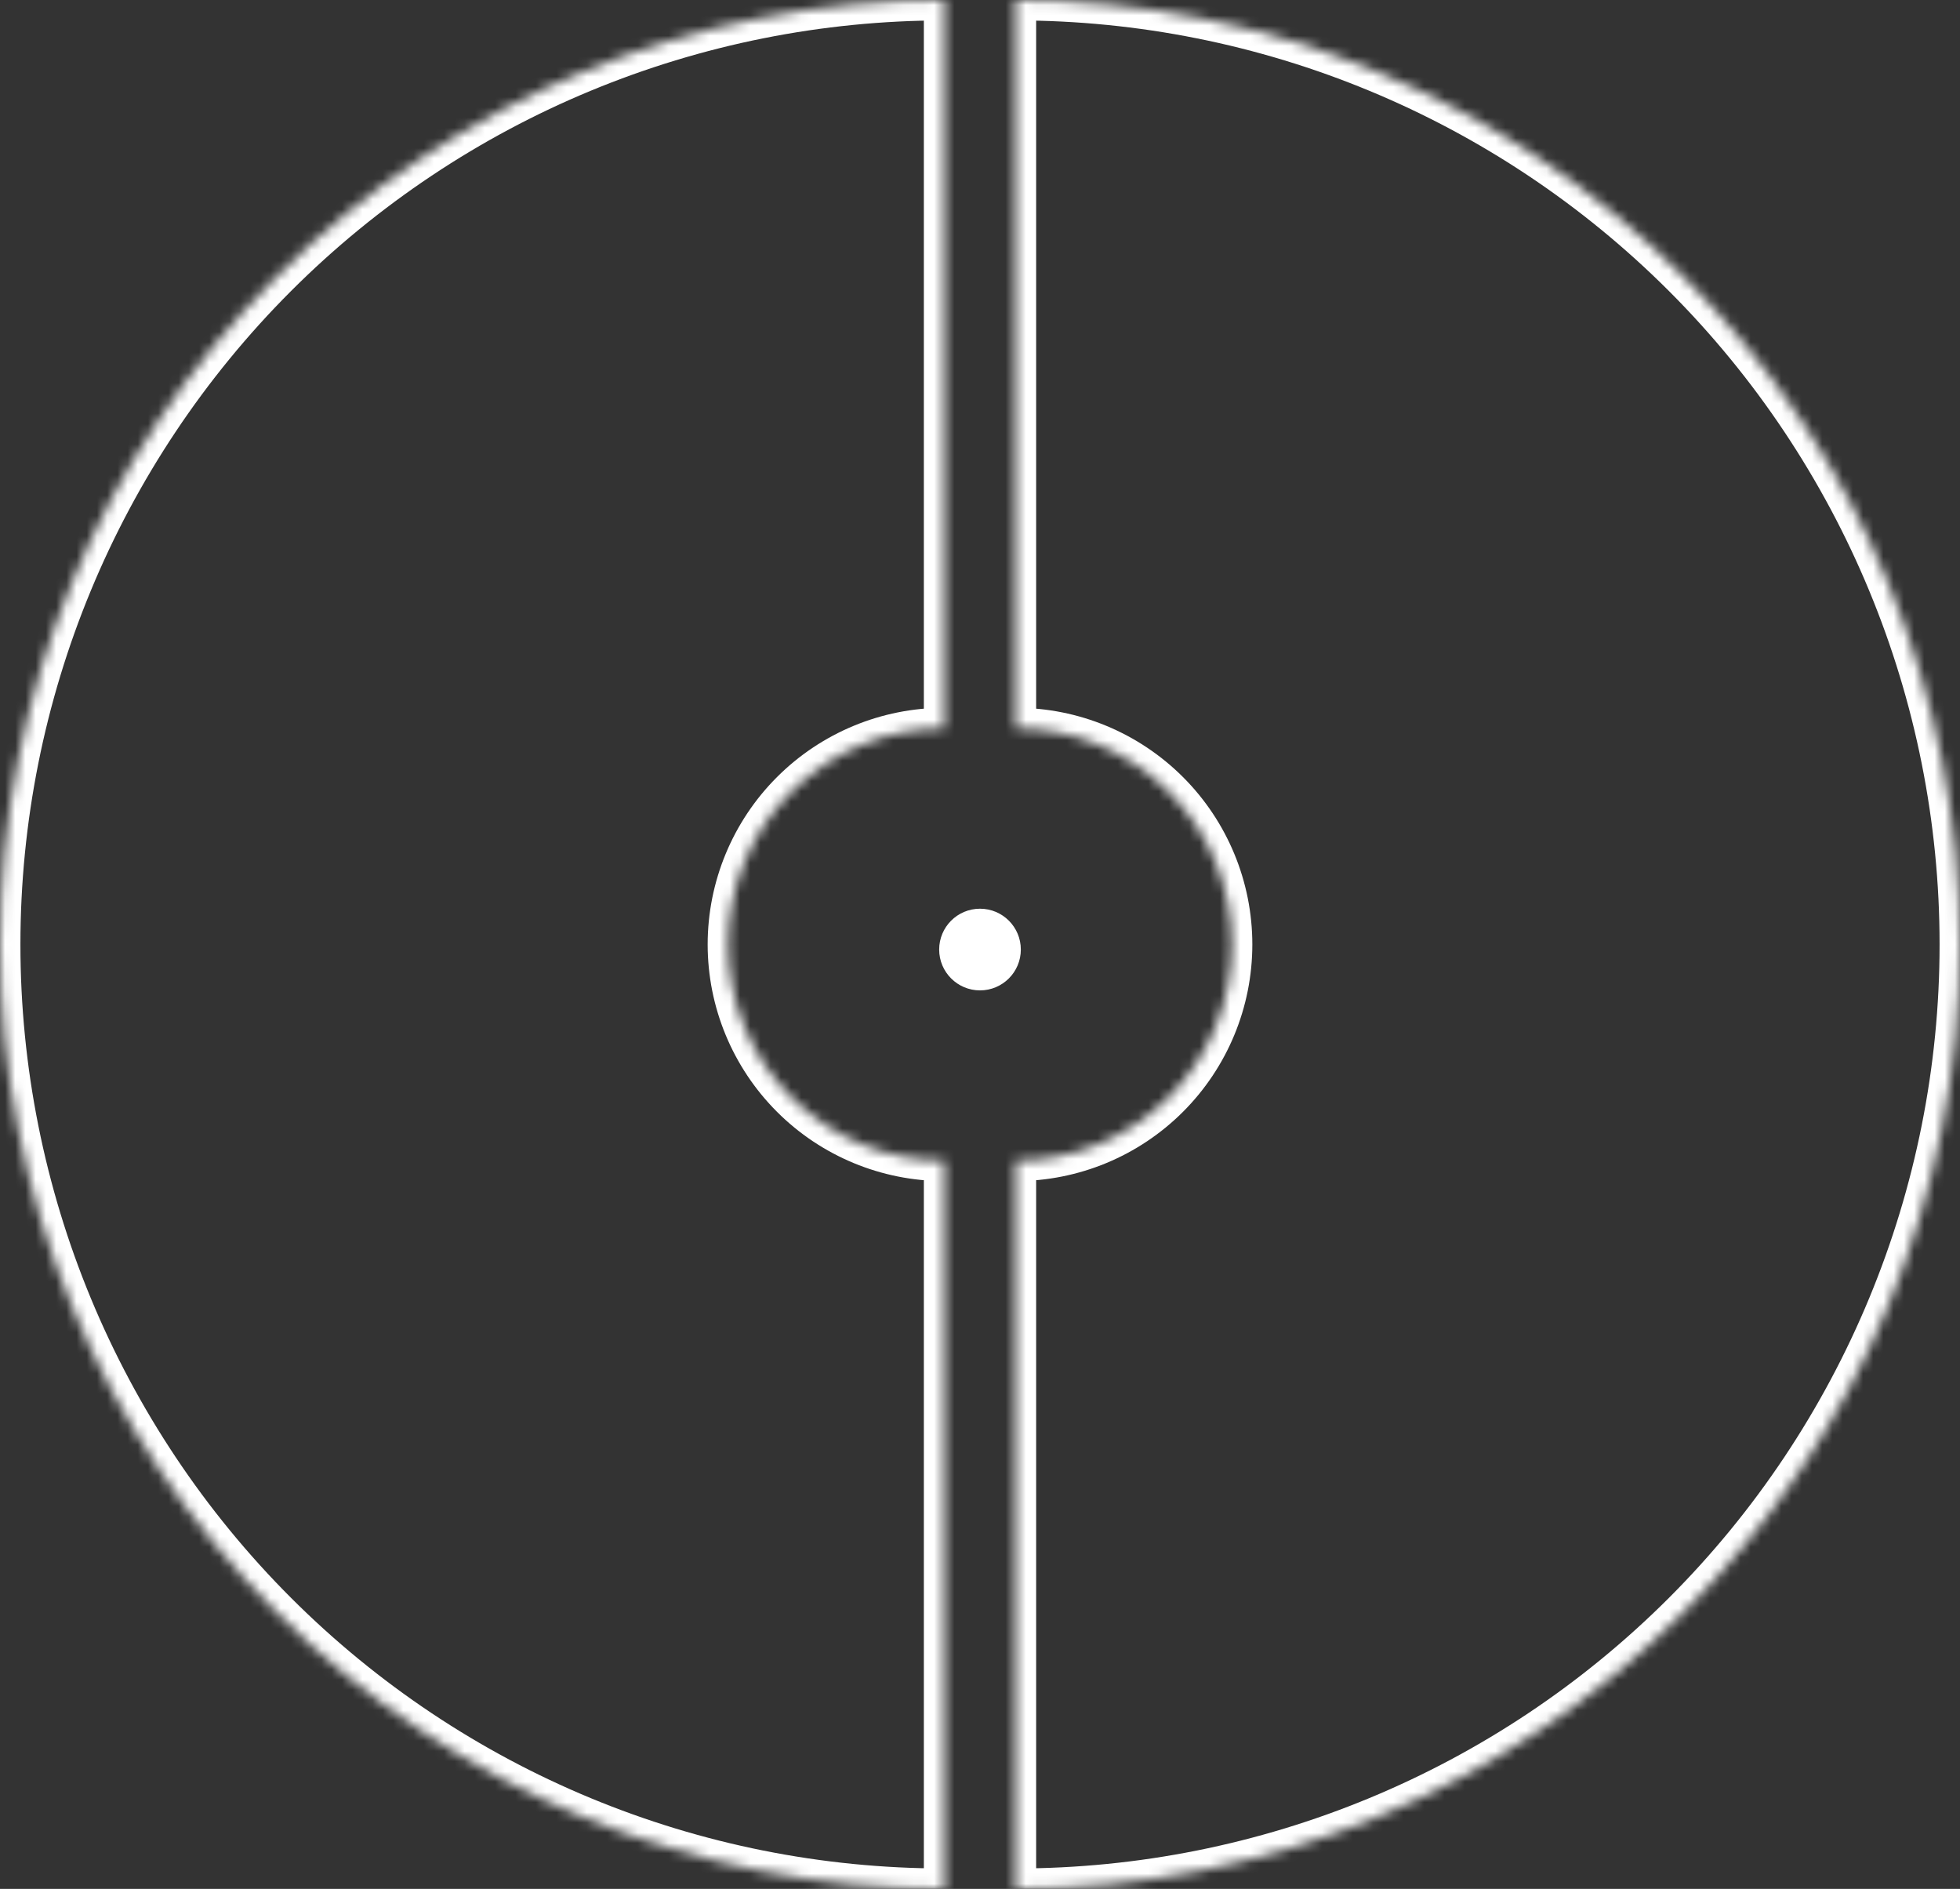 <?xml version="1.0" encoding="UTF-8"?> <svg xmlns="http://www.w3.org/2000/svg" width="192" height="185" viewBox="0 0 192 185" fill="none"><rect x="0" y="0" width="192" height="185" fill="#333333" stroke="none"/><mask id="path-1-inside-1_3024_48" fill="white"><path d="M92.5 0C67.968 -2.92547e-07 44.44 9.746 27.093 27.093C9.746 44.44 2.1447e-06 67.968 0 92.5C-2.1447e-06 117.033 9.745 140.56 27.093 157.907C44.44 175.254 67.968 185 92.5 185L92.5 113.678C86.883 113.678 81.496 111.447 77.525 107.475C73.553 103.503 71.322 98.117 71.322 92.5C71.322 86.883 73.553 81.496 77.525 77.525C81.497 73.553 86.883 71.322 92.5 71.322L92.5 0Z"></path></mask><path d="M92.5 0C67.968 -2.92547e-07 44.44 9.746 27.093 27.093C9.746 44.44 2.1447e-06 67.968 0 92.5C-2.1447e-06 117.033 9.745 140.56 27.093 157.907C44.44 175.254 67.968 185 92.5 185L92.5 113.678C86.883 113.678 81.496 111.447 77.525 107.475C73.553 103.503 71.322 98.117 71.322 92.5C71.322 86.883 73.553 81.496 77.525 77.525C81.497 73.553 86.883 71.322 92.5 71.322L92.5 0Z" stroke="white" stroke-width="4" mask="url(#path-1-inside-1_3024_48)"></path><mask id="path-2-inside-2_3024_48" fill="white"><path d="M99.5 0C124.033 -2.92547e-07 147.56 9.746 164.907 27.093C182.254 44.44 192 67.968 192 92.5C192 117.033 182.254 140.56 164.907 157.907C147.56 175.254 124.033 185 99.5 185L99.5 113.678C105.117 113.678 110.503 111.447 114.475 107.475C118.447 103.503 120.678 98.117 120.678 92.5C120.678 86.883 118.447 81.496 114.475 77.525C110.503 73.553 105.117 71.322 99.5 71.322L99.5 0Z"></path></mask><path d="M99.5 0C124.033 -2.92547e-07 147.56 9.746 164.907 27.093C182.254 44.44 192 67.968 192 92.5C192 117.033 182.254 140.56 164.907 157.907C147.56 175.254 124.033 185 99.5 185L99.5 113.678C105.117 113.678 110.503 111.447 114.475 107.475C118.447 103.503 120.678 98.117 120.678 92.5C120.678 86.883 118.447 81.496 114.475 77.525C110.503 73.553 105.117 71.322 99.5 71.322L99.5 0Z" stroke="white" stroke-width="4" mask="url(#path-2-inside-2_3024_48)"></path><circle cx="96" cy="93" r="3" fill="white" stroke="white" stroke-width="2"></circle></svg> 